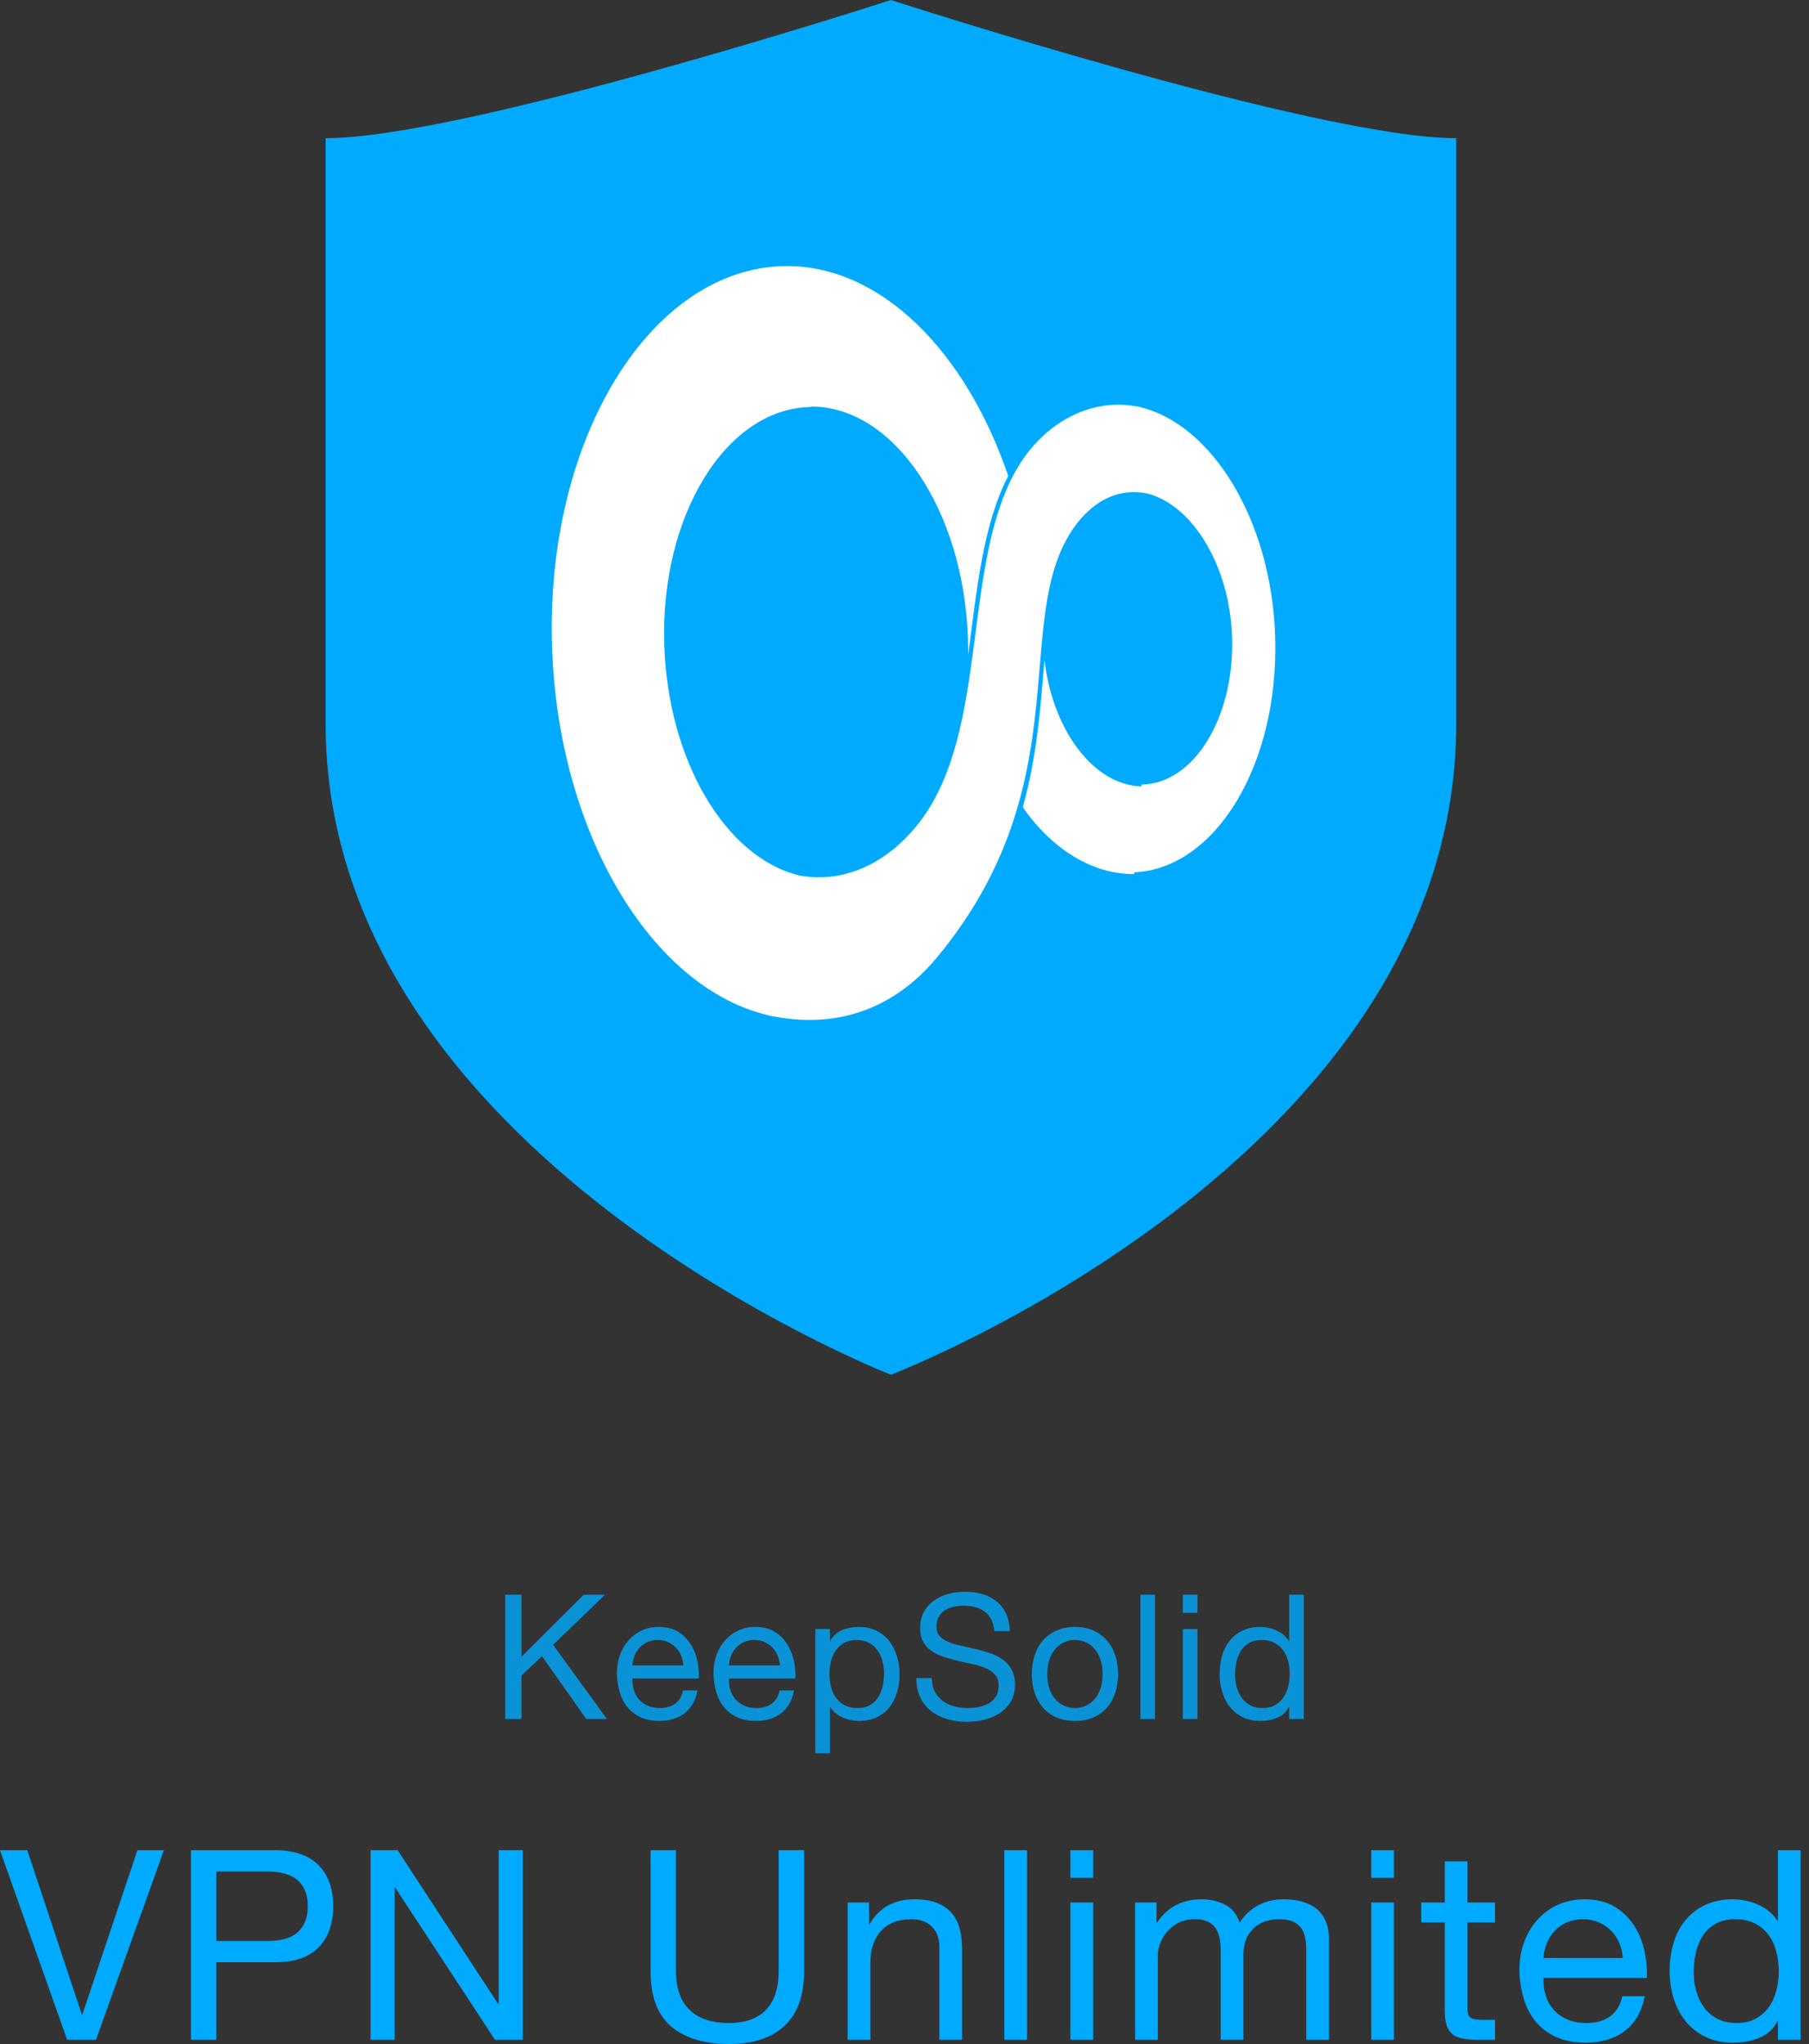 <?xml version="1.0" encoding="UTF-8"?>
<svg width="200px" height="226px" viewBox="0 0 200 226" version="1.1" xmlns="http://www.w3.org/2000/svg" xmlns:xlink="http://www.w3.org/1999/xlink">
    <rect x="0" y="0" width="200" height="226" fill="#333333" stroke="none"/>
    <!-- Generator: Sketch 50.2 (55047) - http://www.bohemiancoding.com/sketch -->
    <title>vpn_logo_1_color</title>
    <desc>Created with Sketch.</desc>
    <defs></defs>
    <g id="VPN" stroke="none" stroke-width="1" fill="none" fill-rule="evenodd">
        <g id="vpn_logo_1_color" transform="translate(-51, -36)">
            <g transform="translate(51, 36)">
                <g id="vpn_logo" transform="translate(36, 0)" fill-rule="nonzero">
                    <path d="M62.5,152 C62.5,152 125,128.102 125,80.001 L125,15.278 C109.58,15.278 62.5,0 62.5,0 C62.5,0 15.4,15.278 0,15.278 L0,80.001 C0,127.729 62.5,152 62.5,152 Z" id="Shape" fill="#00AAFF"></path>
                    <g id="b-link" transform="translate(25, 29.419)" fill="#FFFFFF">
                        <path d="M64.41,67.032 C73.415,66.615 80.42,55.068 79.98,40.986 C79.58,28.095 72.96,17.421 64.94,15.568 L64.94,15.553 C64.905,15.543 64.87,15.548 64.84,15.543 L64.7,15.504 L64.7,15.524 C59.295,14.499 54.39,17.612 51.685,21.986 C45.165,32.528 48.545,51.219 40.68,61.462 C37.11,66.11 32.185,68.317 27.305,67.361 C19.255,65.375 12.84,54.745 12.44,41.844 C11.99,27.458 19.37,15.705 28.625,15.587 L28.615,15.538 C37.785,15.445 45.575,26.963 46.015,41.27 C46.035,41.859 46.04,42.447 46.035,43.021 C46.99,35.911 47.64,28.654 50.47,23.202 C45.745,9.37 36.355,-0.108 25.815,-3.48391021e-14 C11.005,0.186 -0.685,18.985 0.03,42.001 C0.68,62.805 11.12,79.898 24.04,82.86 L24.04,82.879 C24.11,82.899 24.185,82.904 24.26,82.918 L24.38,82.953 L24.38,82.938 C32.97,84.625 38.89,80.918 42.61,76.417 C57.9,57.951 51.265,40.564 56.895,30.253 C58.715,26.919 61.81,24.345 65.78,25.134 C70.75,26.34 74.965,33.028 75.215,41.045 C75.495,49.969 70.955,57.25 65.215,57.324 L65.19,57.534 C59.915,57.378 55.38,51.342 54.48,43.56 C54.05,48.473 53.71,53.975 52.08,59.834 C55.28,64.438 59.775,67.277 64.385,67.223 L64.41,67.032 Z" id="b"></path>
                    </g>
                </g>
                <g id="Group" transform="translate(0, 176)" fill="#00AAFF">
                    <path d="M10.613,49.53 L7.42,49.53 L0,28.571 L3.015,28.571 L9.046,46.742 L9.105,46.742 L15.195,28.571 L18.122,28.571 L10.613,49.53 Z M23.917,38.611 L29.415,38.611 C31.012,38.63 32.179,38.307 32.919,37.642 C33.658,36.977 34.027,36.018 34.027,34.765 C34.027,33.513 33.658,32.559 32.919,31.903 C32.179,31.248 31.012,30.92 29.415,30.92 L23.917,30.92 L23.917,38.611 Z M21.108,28.571 L30.361,28.571 C32.49,28.571 34.101,29.114 35.195,30.201 C36.289,31.287 36.836,32.808 36.836,34.765 C36.836,36.722 36.289,38.249 35.195,39.344 C34.101,40.44 32.49,40.978 30.361,40.959 L23.917,40.959 L23.917,49.53 L21.108,49.53 L21.108,28.571 Z M40.974,28.571 L43.96,28.571 L55.076,45.568 L55.135,45.568 L55.135,28.571 L57.796,28.571 L57.796,49.53 L54.721,49.53 L43.694,32.71 L43.635,32.71 L43.635,49.53 L40.974,49.53 L40.974,28.571 Z M88.896,41.957 C88.896,44.638 88.177,46.649 86.738,47.989 C85.299,49.33 83.25,50 80.589,50 C77.869,50 75.746,49.359 74.218,48.077 C72.691,46.795 71.927,44.755 71.927,41.957 L71.927,28.571 L74.735,28.571 L74.735,41.957 C74.735,43.836 75.238,45.259 76.243,46.228 C77.248,47.197 78.697,47.681 80.589,47.681 C82.382,47.681 83.747,47.197 84.683,46.228 C85.62,45.259 86.088,43.836 86.088,41.957 L86.088,28.571 L88.896,28.571 L88.896,41.957 Z M93.715,34.354 L96.08,34.354 L96.08,36.761 L96.139,36.761 C97.184,34.922 98.839,34.002 101.106,34.002 C102.111,34.002 102.949,34.139 103.619,34.413 C104.289,34.687 104.831,35.068 105.245,35.558 C105.658,36.047 105.949,36.629 106.117,37.304 C106.284,37.979 106.368,38.728 106.368,39.55 L106.368,49.53 L103.855,49.53 L103.855,39.256 C103.855,38.317 103.579,37.573 103.027,37.025 C102.476,36.477 101.717,36.204 100.751,36.204 C99.982,36.204 99.317,36.321 98.756,36.556 C98.194,36.791 97.726,37.123 97.351,37.554 C96.977,37.984 96.696,38.488 96.509,39.066 C96.321,39.643 96.228,40.274 96.228,40.959 L96.228,49.53 L93.715,49.53 L93.715,34.354 Z M111.039,28.571 L113.552,28.571 L113.552,49.53 L111.039,49.53 L111.039,28.571 Z M120.854,31.624 L118.341,31.624 L118.341,28.571 L120.854,28.571 L120.854,31.624 Z M118.341,34.354 L120.854,34.354 L120.854,49.53 L118.341,49.53 L118.341,34.354 Z M125.495,34.354 L127.86,34.354 L127.86,36.585 L127.919,36.585 C129.063,34.863 130.708,34.002 132.857,34.002 C133.803,34.002 134.66,34.198 135.429,34.589 C136.197,34.98 136.739,35.646 137.054,36.585 C137.567,35.763 138.242,35.127 139.08,34.677 C139.917,34.227 140.839,34.002 141.844,34.002 C142.612,34.002 143.307,34.085 143.928,34.251 C144.549,34.418 145.081,34.677 145.524,35.029 C145.968,35.382 146.313,35.837 146.559,36.394 C146.805,36.952 146.929,37.622 146.929,38.405 L146.929,49.53 L144.416,49.53 L144.416,39.579 C144.416,39.11 144.376,38.669 144.297,38.258 C144.219,37.847 144.071,37.49 143.854,37.187 C143.637,36.884 143.337,36.644 142.952,36.468 C142.568,36.292 142.07,36.204 141.459,36.204 C140.218,36.204 139.242,36.556 138.533,37.26 C137.823,37.965 137.468,38.904 137.468,40.078 L137.468,49.53 L134.956,49.53 L134.956,39.579 C134.956,39.09 134.911,38.64 134.822,38.229 C134.734,37.818 134.581,37.461 134.364,37.158 C134.147,36.854 133.857,36.619 133.492,36.453 C133.128,36.287 132.659,36.204 132.088,36.204 C131.359,36.204 130.733,36.35 130.211,36.644 C129.688,36.937 129.265,37.29 128.939,37.701 C128.614,38.112 128.378,38.537 128.23,38.977 C128.082,39.418 128.008,39.785 128.008,40.078 L128.008,49.53 L125.495,49.53 L125.495,34.354 Z M154.112,31.624 L151.6,31.624 L151.6,28.571 L154.112,28.571 L154.112,31.624 Z M151.6,34.354 L154.112,34.354 L154.112,49.53 L151.6,49.53 L151.6,34.354 Z M162.242,34.354 L165.287,34.354 L165.287,36.556 L162.242,36.556 L162.242,45.978 C162.242,46.272 162.267,46.507 162.316,46.683 C162.365,46.859 162.459,46.996 162.597,47.094 C162.735,47.192 162.927,47.255 163.173,47.285 C163.42,47.314 163.74,47.329 164.134,47.329 L165.287,47.329 L165.287,49.53 L163.366,49.53 C162.715,49.53 162.158,49.486 161.695,49.398 C161.232,49.31 160.858,49.149 160.572,48.914 C160.286,48.679 160.074,48.346 159.936,47.916 C159.798,47.485 159.729,46.918 159.729,46.213 L159.729,36.556 L157.128,36.556 L157.128,34.354 L159.729,34.354 L159.729,29.804 L162.242,29.804 L162.242,34.354 Z M179.418,40.489 C179.379,39.902 179.246,39.344 179.019,38.816 C178.793,38.288 178.487,37.833 178.103,37.451 C177.719,37.069 177.265,36.766 176.743,36.541 C176.221,36.316 175.644,36.204 175.013,36.204 C174.363,36.204 173.777,36.316 173.254,36.541 C172.732,36.766 172.284,37.074 171.909,37.466 C171.535,37.857 171.239,38.312 171.022,38.831 C170.806,39.349 170.678,39.902 170.638,40.489 L179.418,40.489 Z M181.843,44.716 C181.508,46.419 180.768,47.701 179.625,48.562 C178.482,49.423 177.044,49.853 175.309,49.853 C174.087,49.853 173.028,49.658 172.131,49.266 C171.234,48.875 170.48,48.327 169.87,47.622 C169.259,46.918 168.8,46.076 168.495,45.098 C168.189,44.119 168.017,43.053 167.977,41.898 C167.977,40.744 168.155,39.687 168.51,38.728 C168.864,37.769 169.362,36.937 170.003,36.233 C170.643,35.528 171.402,34.98 172.279,34.589 C173.156,34.198 174.117,34.002 175.161,34.002 C176.521,34.002 177.65,34.281 178.546,34.839 C179.443,35.396 180.162,36.106 180.704,36.967 C181.246,37.828 181.621,38.767 181.828,39.785 C182.035,40.802 182.118,41.771 182.079,42.691 L170.638,42.691 C170.618,43.356 170.697,43.987 170.875,44.584 C171.052,45.181 171.338,45.709 171.732,46.169 C172.126,46.629 172.629,46.996 173.24,47.27 C173.851,47.544 174.57,47.681 175.398,47.681 C176.462,47.681 177.334,47.436 178.014,46.947 C178.694,46.458 179.142,45.714 179.359,44.716 L181.843,44.716 Z M187.253,42.074 C187.253,42.779 187.346,43.469 187.533,44.144 C187.721,44.819 188.006,45.421 188.391,45.949 C188.775,46.477 189.268,46.898 189.869,47.211 C190.47,47.524 191.175,47.681 191.983,47.681 C192.83,47.681 193.55,47.515 194.141,47.182 C194.732,46.849 195.215,46.414 195.589,45.876 C195.964,45.338 196.235,44.726 196.402,44.041 C196.57,43.356 196.654,42.661 196.654,41.957 C196.654,41.213 196.565,40.494 196.388,39.799 C196.21,39.105 195.929,38.493 195.545,37.965 C195.161,37.436 194.663,37.011 194.052,36.688 C193.441,36.365 192.702,36.204 191.835,36.204 C190.987,36.204 190.268,36.37 189.677,36.703 C189.086,37.035 188.613,37.476 188.258,38.023 C187.903,38.571 187.647,39.198 187.489,39.902 C187.331,40.607 187.253,41.331 187.253,42.074 Z M199.078,49.53 L196.565,49.53 L196.565,47.476 L196.506,47.476 C196.092,48.317 195.442,48.924 194.555,49.295 C193.668,49.667 192.692,49.853 191.628,49.853 C190.445,49.853 189.416,49.638 188.539,49.207 C187.662,48.777 186.932,48.2 186.351,47.476 C185.77,46.751 185.331,45.91 185.035,44.951 C184.74,43.992 184.592,42.975 184.592,41.898 C184.592,40.822 184.735,39.804 185.021,38.845 C185.306,37.886 185.74,37.05 186.321,36.336 C186.903,35.621 187.632,35.054 188.509,34.633 C189.386,34.212 190.406,34.002 191.569,34.002 C191.963,34.002 192.387,34.041 192.84,34.119 C193.293,34.198 193.747,34.33 194.2,34.516 C194.653,34.702 195.082,34.946 195.486,35.25 C195.89,35.553 196.23,35.93 196.506,36.38 L196.565,36.38 L196.565,28.571 L199.078,28.571 L199.078,49.53 Z" id="VPN-Unlimited"></path>
                    <path d="M55.856,0.327 L57.66,0.327 L57.66,7.177 L64.537,0.327 L66.873,0.327 L61.155,5.869 L67.101,14.066 L64.821,14.066 L59.921,7.12 L57.66,9.256 L57.66,14.066 L55.856,14.066 L55.856,0.327 Z M75.554,8.14 C75.528,7.755 75.443,7.389 75.297,7.043 C75.152,6.696 74.955,6.398 74.708,6.148 C74.461,5.898 74.17,5.699 73.835,5.551 C73.499,5.404 73.129,5.33 72.723,5.33 C72.305,5.33 71.929,5.404 71.593,5.551 C71.258,5.699 70.969,5.901 70.729,6.158 C70.488,6.414 70.298,6.712 70.159,7.052 C70.02,7.392 69.937,7.755 69.912,8.14 L75.554,8.14 Z M77.111,10.911 C76.896,12.027 76.421,12.867 75.687,13.431 C74.952,13.996 74.028,14.278 72.913,14.278 C72.128,14.278 71.448,14.15 70.871,13.893 C70.295,13.637 69.811,13.277 69.418,12.816 C69.026,12.354 68.731,11.802 68.535,11.161 C68.339,10.519 68.228,9.82 68.203,9.063 C68.203,8.306 68.317,7.614 68.544,6.985 C68.772,6.356 69.092,5.811 69.504,5.349 C69.915,4.888 70.403,4.528 70.966,4.272 C71.53,4.015 72.147,3.887 72.818,3.887 C73.692,3.887 74.417,4.07 74.993,4.435 C75.569,4.801 76.032,5.266 76.38,5.831 C76.728,6.395 76.969,7.011 77.102,7.678 C77.235,8.345 77.288,8.98 77.263,9.583 L69.912,9.583 C69.899,10.019 69.95,10.433 70.064,10.824 C70.178,11.215 70.362,11.562 70.615,11.863 C70.868,12.165 71.191,12.405 71.584,12.585 C71.976,12.764 72.438,12.854 72.97,12.854 C73.654,12.854 74.214,12.694 74.651,12.373 C75.088,12.052 75.376,11.565 75.516,10.911 L77.111,10.911 Z M86.229,8.14 C86.203,7.755 86.118,7.389 85.972,7.043 C85.827,6.696 85.63,6.398 85.383,6.148 C85.136,5.898 84.845,5.699 84.51,5.551 C84.174,5.404 83.804,5.33 83.398,5.33 C82.981,5.33 82.604,5.404 82.268,5.551 C81.933,5.699 81.645,5.901 81.404,6.158 C81.163,6.414 80.973,6.712 80.834,7.052 C80.695,7.392 80.613,7.755 80.587,8.14 L86.229,8.14 Z M87.786,10.911 C87.571,12.027 87.096,12.867 86.362,13.431 C85.627,13.996 84.703,14.278 83.588,14.278 C82.803,14.278 82.123,14.15 81.546,13.893 C80.97,13.637 80.486,13.277 80.093,12.816 C79.701,12.354 79.406,11.802 79.21,11.161 C79.014,10.519 78.903,9.82 78.878,9.063 C78.878,8.306 78.992,7.614 79.22,6.985 C79.448,6.356 79.767,5.811 80.179,5.349 C80.59,4.888 81.078,4.528 81.641,4.272 C82.205,4.015 82.822,3.887 83.493,3.887 C84.367,3.887 85.092,4.07 85.668,4.435 C86.245,4.801 86.707,5.266 87.055,5.831 C87.403,6.395 87.644,7.011 87.777,7.678 C87.91,8.345 87.964,8.98 87.938,9.583 L80.587,9.583 C80.575,10.019 80.625,10.433 80.739,10.824 C80.853,11.215 81.037,11.562 81.29,11.863 C81.543,12.165 81.866,12.405 82.259,12.585 C82.651,12.764 83.114,12.854 83.645,12.854 C84.329,12.854 84.89,12.694 85.326,12.373 C85.763,12.052 86.051,11.565 86.191,10.911 L87.786,10.911 Z M90.142,4.118 L91.756,4.118 L91.756,5.465 L91.794,5.465 C92.06,4.913 92.478,4.512 93.048,4.262 C93.618,4.012 94.245,3.887 94.928,3.887 C95.688,3.887 96.35,4.028 96.913,4.31 C97.477,4.593 97.945,4.974 98.319,5.455 C98.693,5.936 98.974,6.491 99.164,7.12 C99.354,7.748 99.449,8.415 99.449,9.121 C99.449,9.827 99.357,10.494 99.174,11.122 C98.99,11.751 98.712,12.299 98.338,12.767 C97.964,13.236 97.496,13.605 96.932,13.874 C96.369,14.143 95.713,14.278 94.966,14.278 C94.726,14.278 94.457,14.252 94.159,14.201 C93.861,14.15 93.567,14.066 93.276,13.951 C92.985,13.835 92.709,13.678 92.45,13.479 C92.19,13.281 91.971,13.034 91.794,12.739 L91.756,12.739 L91.756,17.857 L90.142,17.857 L90.142,4.118 Z M97.74,9.006 C97.74,8.544 97.679,8.092 97.559,7.649 C97.439,7.206 97.255,6.812 97.008,6.466 C96.761,6.119 96.445,5.843 96.059,5.638 C95.672,5.433 95.22,5.33 94.7,5.33 C94.156,5.33 93.694,5.439 93.314,5.657 C92.934,5.875 92.624,6.161 92.383,6.514 C92.142,6.866 91.968,7.267 91.861,7.716 C91.753,8.165 91.699,8.621 91.699,9.083 C91.699,9.57 91.756,10.041 91.87,10.497 C91.984,10.952 92.165,11.353 92.412,11.7 C92.658,12.046 92.978,12.325 93.371,12.537 C93.763,12.748 94.238,12.854 94.795,12.854 C95.353,12.854 95.818,12.745 96.192,12.527 C96.565,12.309 96.866,12.02 97.094,11.661 C97.322,11.302 97.486,10.891 97.588,10.429 C97.689,9.968 97.74,9.493 97.74,9.006 Z M109.934,4.349 C109.833,3.361 109.482,2.646 108.88,2.203 C108.279,1.761 107.509,1.539 106.572,1.539 C106.192,1.539 105.819,1.578 105.452,1.655 C105.084,1.732 104.758,1.86 104.473,2.04 C104.188,2.219 103.96,2.46 103.789,2.761 C103.619,3.063 103.533,3.438 103.533,3.887 C103.533,4.31 103.657,4.654 103.903,4.916 C104.15,5.179 104.48,5.394 104.891,5.561 C105.303,5.728 105.768,5.866 106.287,5.975 C106.807,6.084 107.335,6.203 107.873,6.331 C108.412,6.459 108.94,6.61 109.459,6.783 C109.979,6.956 110.444,7.19 110.856,7.485 C111.267,7.78 111.596,8.152 111.843,8.601 C112.09,9.05 112.214,9.615 112.214,10.295 C112.214,11.026 112.052,11.651 111.729,12.171 C111.406,12.691 110.992,13.114 110.485,13.441 C109.979,13.768 109.412,14.005 108.785,14.153 C108.158,14.3 107.535,14.374 106.914,14.374 C106.154,14.374 105.436,14.278 104.758,14.086 C104.081,13.893 103.486,13.601 102.973,13.21 C102.46,12.819 102.055,12.318 101.757,11.709 C101.459,11.1 101.311,10.378 101.311,9.544 L103.02,9.544 C103.02,10.122 103.131,10.619 103.353,11.036 C103.574,11.453 103.865,11.796 104.226,12.065 C104.587,12.335 105.008,12.533 105.49,12.662 C105.971,12.79 106.465,12.854 106.971,12.854 C107.376,12.854 107.785,12.816 108.196,12.739 C108.608,12.662 108.978,12.53 109.308,12.344 C109.637,12.158 109.903,11.905 110.105,11.584 C110.308,11.263 110.409,10.853 110.409,10.353 C110.409,9.878 110.286,9.493 110.039,9.198 C109.792,8.903 109.463,8.662 109.051,8.476 C108.64,8.29 108.174,8.14 107.655,8.024 C107.136,7.909 106.607,7.79 106.069,7.668 C105.531,7.546 105.002,7.405 104.483,7.245 C103.964,7.084 103.498,6.873 103.087,6.61 C102.675,6.347 102.346,6.007 102.099,5.59 C101.852,5.173 101.729,4.65 101.729,4.022 C101.729,3.329 101.868,2.729 102.146,2.223 C102.425,1.716 102.795,1.299 103.258,0.972 C103.72,0.645 104.245,0.401 104.834,0.241 C105.423,0.08 106.028,0 106.648,0 C107.345,0 107.991,0.083 108.586,0.25 C109.181,0.417 109.703,0.68 110.153,1.039 C110.602,1.398 110.957,1.85 111.216,2.396 C111.476,2.941 111.619,3.592 111.644,4.349 L109.934,4.349 Z M115.785,9.102 C115.785,9.705 115.864,10.24 116.022,10.709 C116.18,11.177 116.399,11.568 116.678,11.882 C116.956,12.197 117.282,12.437 117.656,12.604 C118.029,12.771 118.425,12.854 118.843,12.854 C119.261,12.854 119.657,12.771 120.03,12.604 C120.404,12.437 120.73,12.197 121.008,11.882 C121.287,11.568 121.505,11.177 121.664,10.709 C121.822,10.24 121.901,9.705 121.901,9.102 C121.901,8.499 121.822,7.963 121.664,7.495 C121.505,7.027 121.287,6.632 121.008,6.312 C120.73,5.991 120.404,5.747 120.03,5.58 C119.657,5.414 119.261,5.33 118.843,5.33 C118.425,5.33 118.029,5.414 117.656,5.58 C117.282,5.747 116.956,5.991 116.678,6.312 C116.399,6.632 116.18,7.027 116.022,7.495 C115.864,7.963 115.785,8.499 115.785,9.102 Z M114.075,9.102 C114.075,8.371 114.177,7.687 114.379,7.052 C114.582,6.417 114.886,5.866 115.291,5.398 C115.696,4.929 116.196,4.561 116.791,4.291 C117.387,4.022 118.07,3.887 118.843,3.887 C119.628,3.887 120.315,4.022 120.904,4.291 C121.493,4.561 121.99,4.929 122.395,5.398 C122.8,5.866 123.104,6.417 123.307,7.052 C123.509,7.687 123.611,8.371 123.611,9.102 C123.611,9.833 123.509,10.513 123.307,11.141 C123.104,11.77 122.8,12.318 122.395,12.787 C121.99,13.255 121.493,13.621 120.904,13.884 C120.315,14.147 119.628,14.278 118.843,14.278 C118.07,14.278 117.387,14.147 116.791,13.884 C116.196,13.621 115.696,13.255 115.291,12.787 C114.886,12.318 114.582,11.77 114.379,11.141 C114.177,10.513 114.075,9.833 114.075,9.102 Z M126.08,0.327 L127.695,0.327 L127.695,14.066 L126.08,14.066 L126.08,0.327 Z M132.386,2.328 L130.772,2.328 L130.772,0.327 L132.386,0.327 L132.386,2.328 Z M130.772,4.118 L132.386,4.118 L132.386,14.066 L130.772,14.066 L130.772,4.118 Z M136.546,9.179 C136.546,9.641 136.606,10.093 136.727,10.535 C136.847,10.978 137.031,11.372 137.277,11.719 C137.524,12.065 137.841,12.341 138.227,12.546 C138.613,12.751 139.066,12.854 139.585,12.854 C140.13,12.854 140.592,12.745 140.972,12.527 C141.352,12.309 141.662,12.023 141.903,11.671 C142.143,11.318 142.317,10.917 142.425,10.468 C142.533,10.019 142.587,9.564 142.587,9.102 C142.587,8.614 142.53,8.143 142.416,7.687 C142.302,7.232 142.121,6.831 141.874,6.485 C141.627,6.138 141.308,5.859 140.915,5.648 C140.522,5.436 140.048,5.33 139.49,5.33 C138.946,5.33 138.484,5.439 138.104,5.657 C137.724,5.875 137.42,6.164 137.192,6.523 C136.964,6.882 136.799,7.293 136.698,7.755 C136.597,8.217 136.546,8.691 136.546,9.179 Z M144.144,14.066 L142.53,14.066 L142.53,12.719 L142.492,12.719 C142.226,13.271 141.808,13.669 141.238,13.912 C140.668,14.156 140.041,14.278 139.357,14.278 C138.598,14.278 137.936,14.137 137.372,13.855 C136.809,13.572 136.34,13.194 135.967,12.719 C135.593,12.245 135.312,11.693 135.122,11.065 C134.932,10.436 134.837,9.769 134.837,9.063 C134.837,8.358 134.928,7.691 135.112,7.062 C135.296,6.433 135.574,5.885 135.948,5.417 C136.321,4.949 136.79,4.577 137.353,4.301 C137.917,4.025 138.572,3.887 139.319,3.887 C139.573,3.887 139.845,3.913 140.136,3.964 C140.427,4.015 140.719,4.102 141.01,4.224 C141.301,4.346 141.577,4.506 141.836,4.705 C142.096,4.904 142.314,5.151 142.492,5.446 L142.53,5.446 L142.53,0.327 L144.144,0.327 L144.144,14.066 Z" id="KeepSolid" opacity="0.8"></path>
                </g>
            </g>
        </g>
    </g>
</svg>